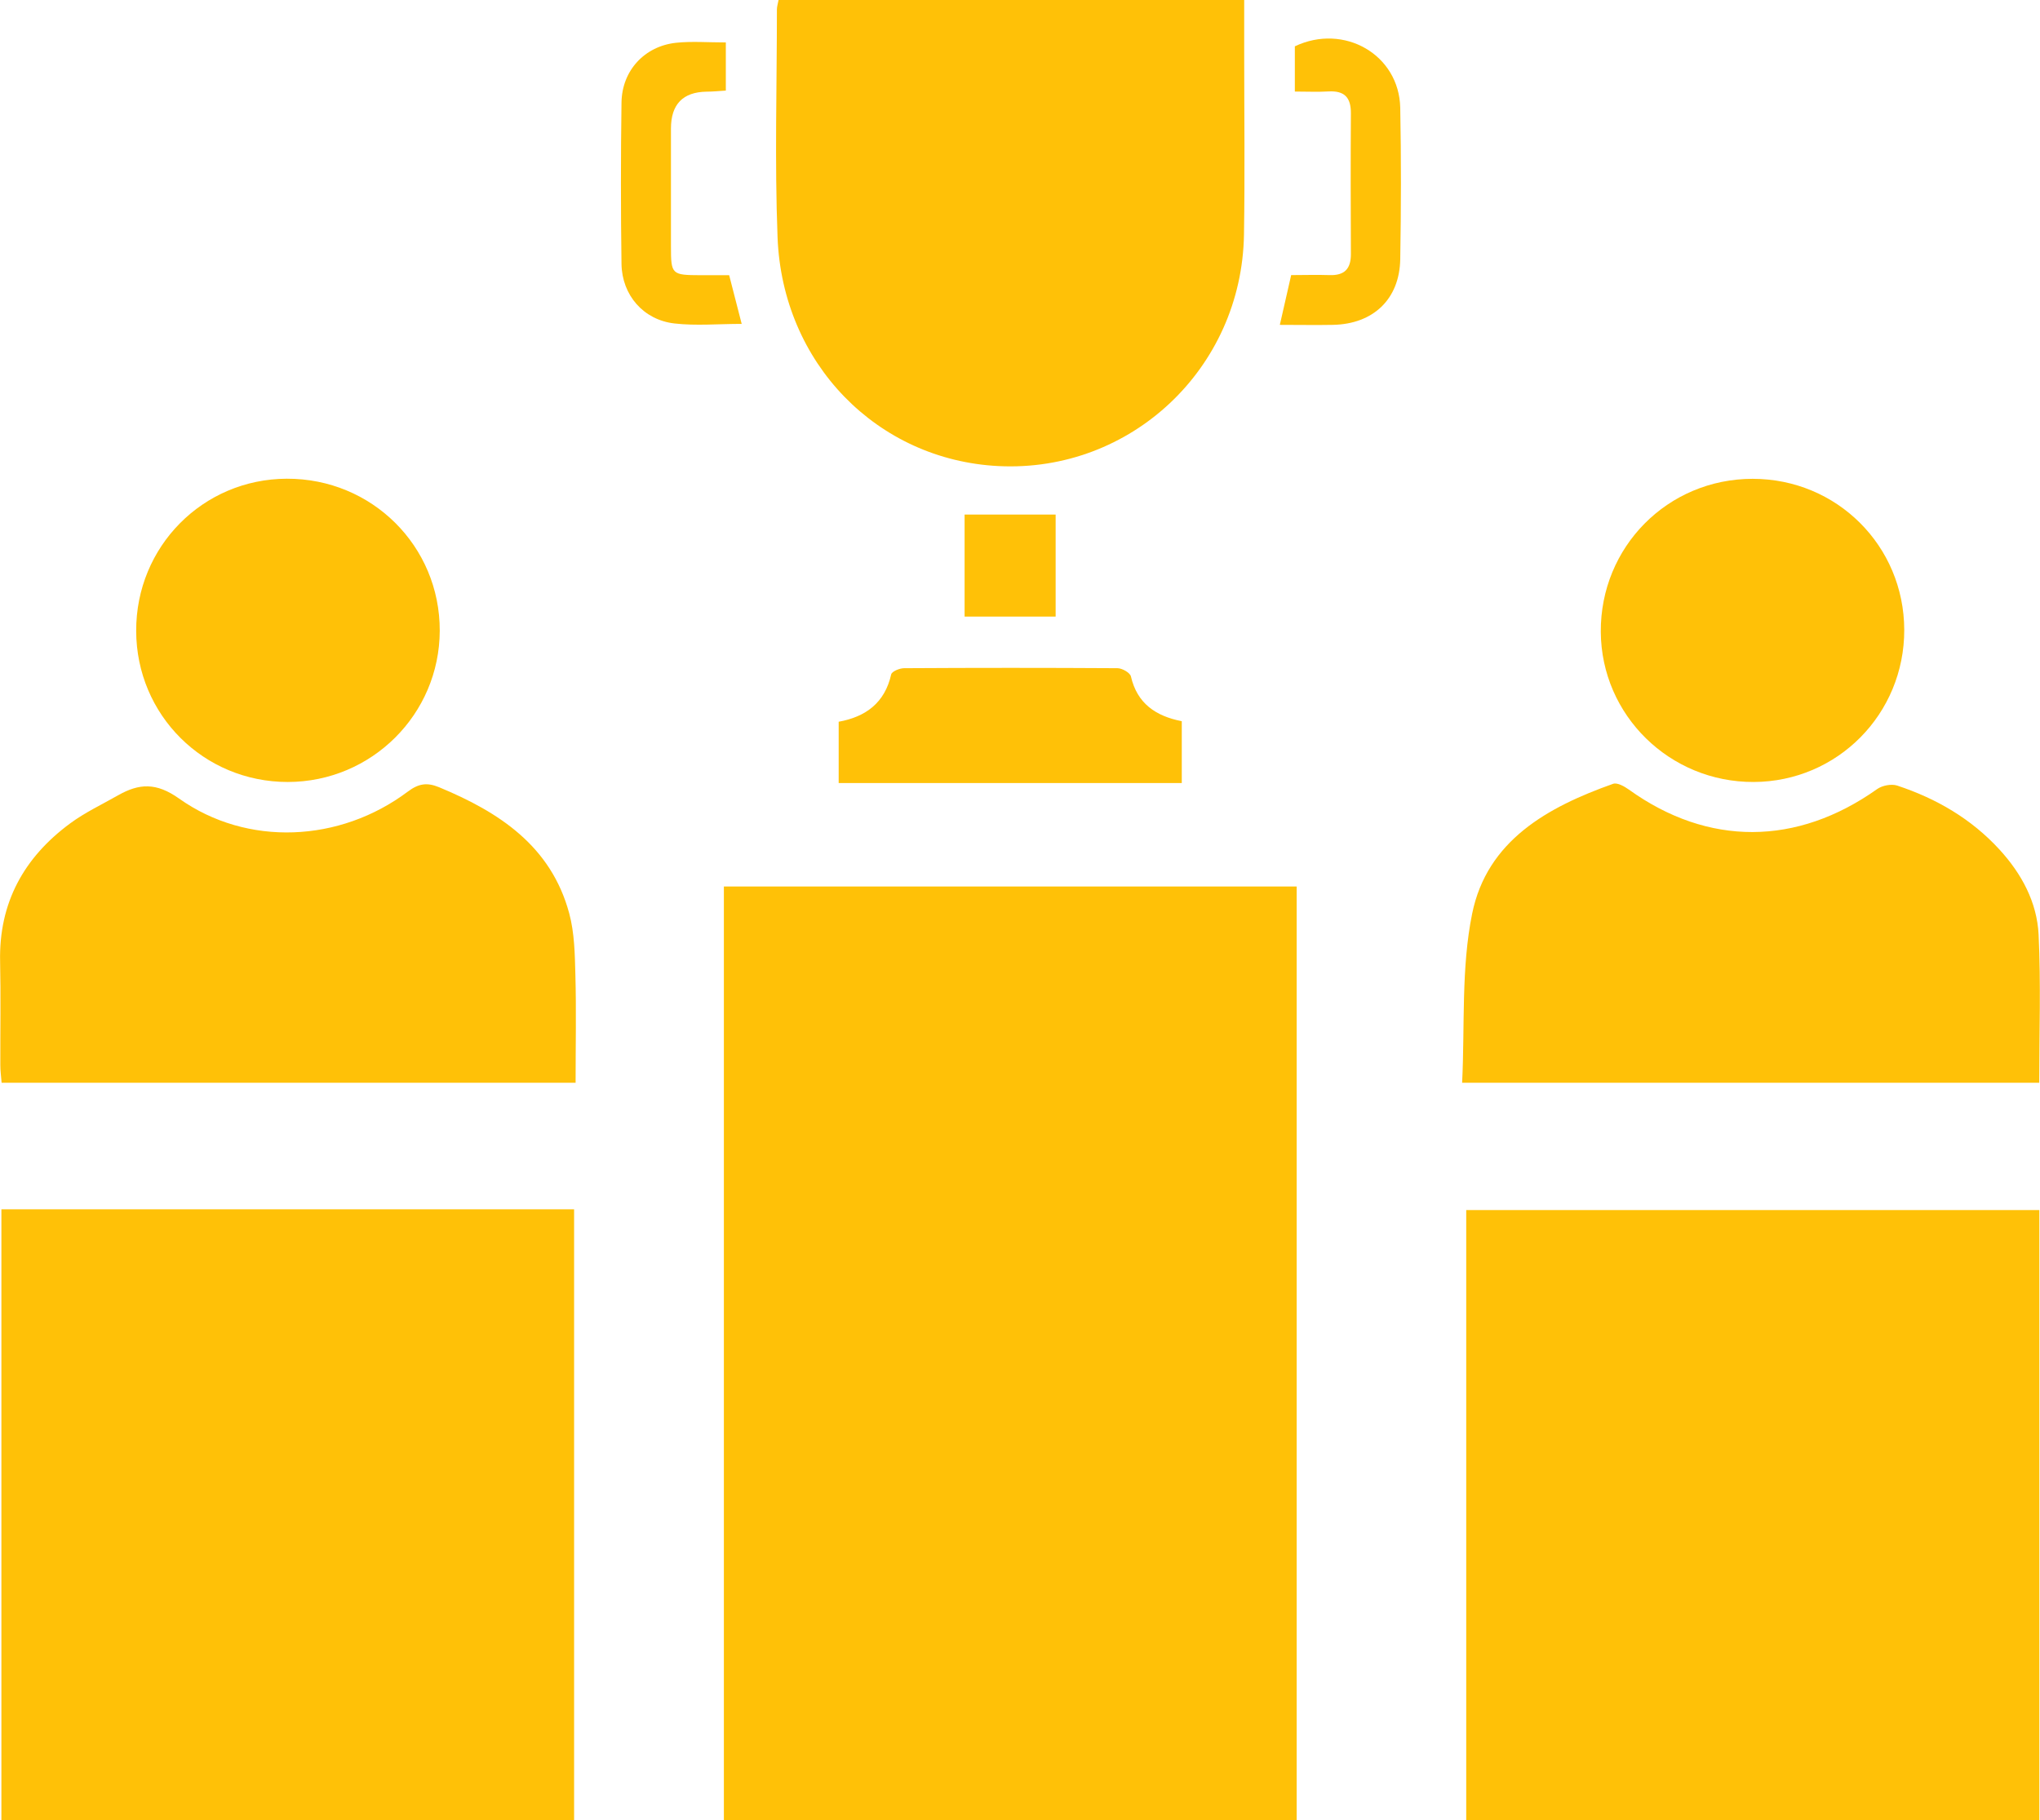 <?xml version="1.0" encoding="UTF-8"?><svg id="Layer_2" xmlns="http://www.w3.org/2000/svg" viewBox="0 0 188.9 168.6"><defs><style>.cls-1{fill:#ffc107;}</style></defs><g id="Layer_1-2"><g><path class="cls-1" d="M120.07,168.6h-53.04V82.11h53.04v86.49Z"/><path class="cls-1" d="M.13,112.01H53.16v56.59H.13v-56.59Z"/><path class="cls-1" d="M188.84,112.08v56.52h-53.07v-56.52h53.07Z"/><path class="cls-1" d="M72.09,0h43.12c0,1.68,0,3.26,0,4.84,0,5.63,.07,11.26-.02,16.89-.2,12.4-10.48,22.05-22.73,21.44-11.22-.56-20.01-9.5-20.46-21.19-.27-7.03-.06-14.07-.06-21.11,0-.24,.08-.49,.15-.86Z"/><path class="cls-1" d="M53.32,100.29H.15c-.04-.54-.12-1.08-.12-1.63-.01-3.2,.05-6.4-.02-9.6-.12-5.44,2.2-9.63,6.48-12.79,1.38-1.02,2.96-1.76,4.45-2.61,1.94-1.1,3.53-1.2,5.65,.31,6.31,4.47,14.88,4.07,21.16-.64,1.01-.76,1.79-.88,2.92-.41,5.57,2.31,10.36,5.45,12.04,11.68,.49,1.82,.52,3.79,.57,5.69,.09,3.25,.02,6.51,.02,9.99Z"/><path class="cls-1" d="M188.84,100.29h-53.45c.26-5.3-.1-10.63,.93-15.67,1.38-6.77,6.99-9.87,13.05-12.02,.38-.14,1.05,.24,1.47,.54,7.32,5.26,15.54,5.23,22.99-.06,.47-.33,1.31-.49,1.84-.32,3.63,1.2,6.87,3.08,9.48,5.93,2.05,2.24,3.47,4.87,3.62,7.87,.22,4.52,.06,9.05,.06,13.72Z"/><path class="cls-1" d="M12.61,58.43c-.02-7.8,6.17-14.06,13.94-14.09,7.88-.03,14.19,6.24,14.17,14.08-.02,7.74-6.31,14-14.07,14.01-7.79,0-14.02-6.21-14.04-13.99Z"/><path class="cls-1" d="M176.33,58.33c.02,7.79-6.18,14.07-13.94,14.1-7.78,.03-14.11-6.18-14.16-13.9-.05-7.87,6.2-14.18,14.06-14.18,7.79,0,14.02,6.2,14.04,13.99Z"/><path class="cls-1" d="M77.66,72.55v-5.7c2.49-.45,4.27-1.74,4.86-4.38,.06-.28,.78-.58,1.2-.58,6.58-.04,13.17-.04,19.75,0,.44,0,1.17,.42,1.25,.76,.58,2.52,2.31,3.68,4.71,4.15v5.73h-31.77Z"/><path class="cls-1" d="M118.51,30.09l1.05-4.61c1.15,0,2.35-.04,3.54,0,1.37,.05,1.99-.55,1.99-1.93-.02-4.35-.03-8.7,0-13.05,.01-1.48-.6-2.11-2.07-2.03-1.01,.06-2.02,.01-3.12,.01V4.29c4.54-2.16,9.66,.76,9.76,5.7,.09,4.67,.08,9.34,0,14.01-.06,3.71-2.5,6.02-6.24,6.09-1.53,.03-3.06,0-4.92,0Z"/><path class="cls-1" d="M67.21,3.93v4.46c-.65,.04-1.21,.1-1.78,.1q-3.3,.05-3.3,3.42c0,3.64,0,7.29,0,10.93,0,2.59,.07,2.64,2.74,2.65,.83,0,1.65,0,2.65,0l1.16,4.51c-2.19,0-4.24,.19-6.23-.04-2.87-.33-4.85-2.62-4.9-5.5-.07-4.99-.07-9.97,0-14.96,.04-2.97,2.14-5.23,5.07-5.54,1.44-.15,2.92-.03,4.58-.03Z"/><path class="cls-1" d="M89.32,57.11v-9.45h8.43v9.45h-8.43Z"/></g></g></svg>